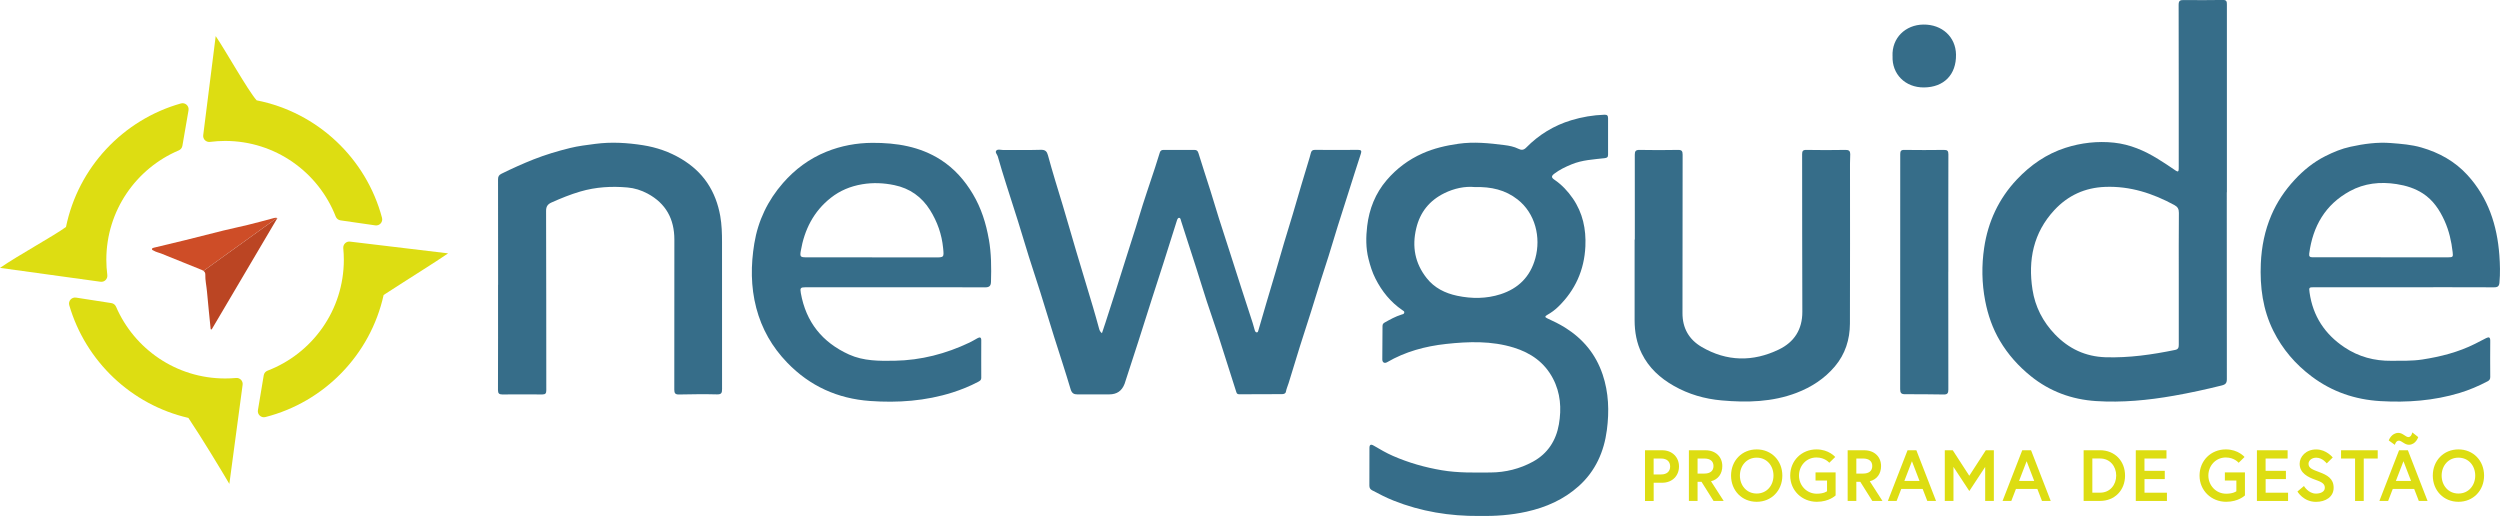 <?xml version="1.0" encoding="UTF-8"?><svg id="a" xmlns="http://www.w3.org/2000/svg" viewBox="0 0 717.57 149.52"><defs><style>.b{fill:#366d89;}.c{fill:#ce4d27;}.d{fill:#dddd12;}.e{fill:#bb4523;}</style></defs><g><path class="b" d="M316.28,95.67c.37-1.11,.71-2.08,1.02-3.06,1.9-5.94,3.85-11.86,5.68-17.82,1.28-4.18,2.7-8.31,3.94-12.5,1.41-4.76,3.07-9.45,4.61-14.18,.47-1.43,.93-2.87,1.36-4.31,.18-.61,.56-.78,1.16-.77,2.92,.02,5.84,.02,8.76,0,.66,0,.96,.23,1.17,.9,1.11,3.61,2.3,7.2,3.44,10.8,.83,2.62,1.59,5.25,2.42,7.87,1.04,3.29,2.12,6.58,3.18,9.86,1.08,3.37,2.15,6.74,3.24,10.11,1.1,3.4,2.22,6.79,3.31,10.19,.22,.68,.37,1.38,.59,2.06,.08,.26,.24,.56,.54,.59,.36,.03,.42-.32,.49-.58,.77-2.63,1.52-5.26,2.3-7.89,.83-2.82,1.68-5.63,2.51-8.44,.86-2.94,1.7-5.88,2.57-8.81,.83-2.77,1.69-5.53,2.52-8.3,.84-2.81,1.65-5.64,2.48-8.45,.62-2.09,1.26-4.18,1.89-6.27,.27-.91,.57-1.82,.79-2.75,.16-.65,.48-.9,1.17-.9,4.12,.03,8.24,.03,12.36,0,.91,0,1.11,.26,.81,1.14-1.18,3.58-2.3,7.19-3.45,10.78-1.05,3.29-2.11,6.57-3.14,9.87-.9,2.88-1.75,5.78-2.65,8.66-.77,2.46-1.59,4.91-2.37,7.37-.9,2.84-1.75,5.69-2.65,8.53-1.07,3.37-2.17,6.72-3.23,10.09-1.1,3.49-2.15,6.99-3.22,10.48-.25,.83-.63,1.62-.79,2.49-.09,.52-.57,.7-1.11,.7-4.08,0-8.16,.03-12.23,.04-.41,0-.72-.07-.88-.59-1.69-5.38-3.4-10.76-5.14-16.13-1.08-3.32-2.26-6.6-3.34-9.92-1.05-3.21-2.02-6.44-3.05-9.66-.83-2.61-1.68-5.22-2.53-7.83-.6-1.85-1.19-3.71-1.79-5.56-.12-.37-.14-.93-.57-.95-.41-.02-.56,.51-.68,.88-1.3,4.09-2.58,8.18-3.88,12.26-1.08,3.37-2.18,6.73-3.26,10.1-1.32,4.13-2.62,8.26-3.94,12.38-1.29,4.01-2.6,8.01-3.9,12.01-.01,.04-.03,.07-.05,.11q-1.13,2.92-4.32,2.93c-3.04,0-6.08-.01-9.12,.01-1.09,0-1.66-.33-2.01-1.51-1.49-5.03-3.15-10.01-4.73-15.02-1.34-4.25-2.62-8.52-3.95-12.77-1.07-3.41-2.22-6.8-3.29-10.21-1.07-3.41-2.08-6.84-3.14-10.25-1.1-3.53-2.26-7.03-3.37-10.56-.84-2.66-1.66-5.31-2.42-7.99-.16-.56-.83-1.16-.45-1.64,.43-.54,1.27-.21,1.93-.21,3.64-.02,7.28,.06,10.92-.05,1.24-.03,1.71,.49,1.99,1.53,1.31,4.83,2.8,9.62,4.26,14.41,1.33,4.37,2.55,8.78,3.86,13.16,1.57,5.3,3.19,10.59,4.77,15.88,.63,2.1,1.21,4.21,1.79,6.32,.13,.47,.26,.91,.85,1.36Z"/><path class="b" d="M142.97,81.72c0-10.07,0-20.15-.02-30.22,0-.84,.24-1.27,1-1.64,3.03-1.49,6.09-2.88,9.23-4.12,3.42-1.35,6.92-2.39,10.46-3.26,2.35-.58,4.77-.86,7.19-1.18,4.61-.61,9.2-.33,13.72,.38,3.88,.61,7.59,1.88,11.03,3.94,2.99,1.8,5.51,4.02,7.44,6.89,1.93,2.87,3.1,6.06,3.71,9.48,.44,2.5,.51,5,.51,7.51,0,14.03-.01,28.07,.01,42.1,0,1.08-.1,1.64-1.45,1.6-3.64-.1-7.28-.04-10.91,.03-1.07,.02-1.35-.36-1.35-1.4,.03-14.35,0-28.7,.02-43.06,0-5.91-2.43-10.38-7.68-13.2-1.8-.96-3.76-1.59-5.79-1.76-4.56-.4-9.08-.14-13.52,1.16-2.84,.83-5.56,1.94-8.25,3.14-1.08,.48-1.59,1.12-1.58,2.44,.06,17.15,.04,34.3,.06,51.45,0,.87-.22,1.22-1.13,1.22-3.84-.03-7.68-.02-11.52,0-.91,0-1.22-.32-1.22-1.28,.04-10.07,.02-20.15,.02-30.22Z"/><path class="b" d="M469.24,68.74c0-8.12,.01-16.23-.01-24.35,0-1,.27-1.38,1.36-1.36,3.68,.07,7.36,.07,11.04,0,1.09-.02,1.33,.35,1.33,1.38-.03,15.15,0,30.31-.04,45.46-.01,4.32,1.86,7.57,5.48,9.7,7.23,4.24,14.75,4.34,22.2,.74,4.36-2.1,6.74-5.72,6.72-10.82-.07-15.07-.03-30.15-.06-45.22,0-.89,.21-1.26,1.21-1.24,3.76,.06,7.52,.07,11.28,0,.95-.02,1.31,.34,1.32,1.18,0,.92-.07,1.83-.07,2.75,0,15.31,.04,30.63-.02,45.94-.02,4.55-1.34,8.74-4.32,12.27-2.97,3.52-6.73,5.95-11.01,7.59-6.97,2.65-14.19,2.82-21.49,2.17-4.87-.43-9.48-1.76-13.73-4.18-3.91-2.22-7.15-5.15-9.18-9.25-1.5-3.03-2.07-6.26-2.07-9.6,0-7.72,0-15.43,0-23.15,.03,0,.05,0,.08,0Z"/><path class="b" d="M559.21,78c0,11.27-.01,22.54,.02,33.81,0,1.01-.24,1.44-1.32,1.42-3.72-.07-7.43-.08-11.15-.08-1.02,0-1.36-.36-1.36-1.42,.03-22.5,.03-45,.02-67.51,0-.84,.22-1.21,1.15-1.19,3.8,.05,7.6,.05,11.39,0,.99-.01,1.28,.26,1.28,1.27-.04,11.23-.02,22.46-.02,33.69Z"/><path class="b" d="M543.21,16.12c-.22-5.28,3.74-9,8.84-9.07,5.39-.07,9.28,3.55,9.38,8.58,.11,5.81-3.48,9.42-9.18,9.47-5.44,.05-9.24-3.88-9.03-8.98Z"/><path class="b" d="M459.99,107.46c-1.97-5.83-5.63-10.22-10.8-13.45-1.62-1.01-3.34-1.84-5.07-2.63-.78-.35-.68-.61-.02-.99,1.15-.65,2.22-1.43,3.16-2.35,4.88-4.74,7.48-10.54,7.79-17.32,.23-4.93-.74-9.59-3.59-13.74-1.45-2.11-3.19-3.96-5.32-5.41-.9-.61-.88-1.05-.03-1.7,1.53-1.16,3.22-1.98,4.99-2.7,3.05-1.26,6.28-1.4,9.48-1.77,.71-.08,.98-.29,.98-1.01-.02-3.48-.02-6.96,0-10.44,0-.79-.27-1.05-1.06-1.02-3.24,.11-6.44,.65-9.52,1.59-4.95,1.5-9.29,4.15-12.92,7.85-.77,.79-1.45,.73-2.23,.34-1.27-.63-2.66-.89-3.99-1.06-4.39-.56-8.79-1.02-13.25-.38-3.57,.51-7.02,1.3-10.31,2.77-3.99,1.78-7.4,4.33-10.25,7.65-3.27,3.81-5.03,8.31-5.61,13.19-.37,3.1-.41,6.28,.37,9.4,.49,1.97,1.09,3.89,2.01,5.7,1.84,3.64,4.33,6.73,7.73,9.05,.25,.17,.61,.31,.54,.71-.08,.44-.5,.46-.83,.57-1.68,.53-3.21,1.37-4.74,2.23-.41,.23-.68,.48-.68,1.02,0,3.2-.06,6.4-.06,9.59,0,.89,.62,1.25,1.37,.82,5.23-3.05,10.96-4.59,16.89-5.24,6.53-.71,13.08-.93,19.49,1.05,4.88,1.51,8.79,4.23,11.22,8.84,2.2,4.17,2.5,8.64,1.72,13.17-.81,4.67-3.22,8.41-7.44,10.72-3.76,2.06-7.87,3.08-12.16,3.11-4.67,.03-9.33,.15-13.99-.64-4.87-.82-9.54-2.15-14.05-4.12-1.9-.83-3.69-1.88-5.48-2.93-.87-.52-1.26-.31-1.26,.68-.01,3.6,0,7.2-.02,10.8,0,.66,.26,1.04,.8,1.33,2.01,1.07,4.03,2.11,6.14,2.95,7.9,3.15,16.13,4.48,24.61,4.41,4.57,.08,9.11-.24,13.58-1.23,5.58-1.24,10.68-3.49,14.97-7.34,4.8-4.31,7.26-9.88,8.07-16.11,.7-5.35,.54-10.73-1.23-15.97Zm-19.31-33.32c-1.46,5.33-4.91,8.68-9.99,10.32-4.04,1.3-8.23,1.32-12.42,.44-3.51-.74-6.56-2.26-8.79-5.09-3.34-4.24-4.24-8.99-2.98-14.27,1.11-4.69,3.84-8,8.05-10.08,2.85-1.41,5.95-2.04,8.7-1.77,4.81-.12,8.83,.82,12.33,3.56,5.09,3.97,6.76,10.85,5.1,16.9Z"/><path class="b" d="M639.18,55.19h0c0-8,0-15.99,0-23.99,0-9.96,0-19.91,0-29.87,0-.81-.04-1.36-1.13-1.34-3.76,.06-7.52,.06-11.28,.02-1.04-.01-1.44,.2-1.44,1.38,.04,15.35,.03,30.7,.03,46.06,0,.36,0,.72-.01,1.08-.03,.62-.16,.92-.86,.44-1.66-1.16-3.36-2.27-5.09-3.34-3.9-2.42-8.05-4.19-12.61-4.68-4.72-.5-9.43,.03-13.95,1.48-5.44,1.75-10.02,4.93-13.95,9.09-5.23,5.55-8.28,12.17-9.38,19.61-.75,5.05-.68,10.17,.3,15.25,.79,4.07,2.12,7.91,4.23,11.46,2.31,3.9,5.28,7.23,8.83,10.1,5.5,4.44,11.81,6.73,18.75,7.18,7.48,.48,14.92-.23,22.3-1.53,4.63-.81,9.22-1.81,13.78-2.95,1.13-.28,1.47-.71,1.47-1.84-.03-17.87-.02-35.74-.02-53.61Zm-13.81,24.65c0,6.36,0,12.72,0,19.07,0,.8-.1,1.34-1.06,1.53-6.59,1.35-13.21,2.31-19.96,2.1-5.75-.18-10.55-2.44-14.52-6.57-3.48-3.62-5.69-7.93-6.45-12.85-1.31-8.49,.25-16.32,6.27-22.81,3.91-4.21,8.77-6.45,14.59-6.67,7.17-.27,13.66,1.85,19.86,5.21,.94,.51,1.31,1.13,1.3,2.25-.06,6.24-.03,12.48-.03,18.71Z"/><path class="b" d="M717.39,73.27c-.64-8.63-3.2-16.48-9.14-23-3.62-3.97-8.13-6.45-13.22-7.93-2.84-.83-5.8-1.05-8.74-1.28-3.92-.31-7.79,.22-11.62,1.06-2.55,.55-4.93,1.54-7.24,2.7-3.39,1.71-6.28,4.06-8.84,6.83-2.78,3-5.04,6.35-6.65,10.13-1.89,4.42-2.81,9.03-3.02,13.82-.29,6.76,.56,13.3,3.62,19.42,2.61,5.22,6.29,9.52,10.98,13.04,5.87,4.41,12.49,6.65,19.72,7.07,7.69,.45,15.32-.1,22.76-2.35,2.79-.85,5.46-1.99,8.04-3.35,.51-.27,.73-.61,.73-1.21-.03-3.48-.03-6.96,0-10.44,0-.98-.37-1.13-1.16-.74-1.07,.54-2.12,1.1-3.19,1.64-4.78,2.4-9.91,3.7-15.16,4.51-2.93,.45-5.9,.34-8.86,.37-4.89,.06-9.4-1.15-13.46-3.86-5.64-3.76-9.08-8.97-10.03-15.73-.21-1.5-.16-1.52,1.38-1.52,8.56,0,17.12,0,25.67,0,8.64,0,17.28-.02,25.91,.02,1.09,0,1.46-.35,1.55-1.41,.23-2.6,.16-5.19-.03-7.78Zm-14.67,.6c-4.71,.01-9.43,0-14.14,0-1.76,0-3.52,0-5.27,0v-.03c-6.51,0-13.02,0-19.54,.01-.79,0-1.07-.26-.96-1.07,1.03-7.83,4.6-14.06,11.65-17.91,4.18-2.28,8.7-2.77,13.44-2.03,2.74,.43,5.26,1.21,7.55,2.7,2.93,1.91,4.79,4.71,6.21,7.85,1.29,2.86,1.97,5.88,2.32,8.99,.15,1.33,.09,1.48-1.25,1.48Z"/><path class="b" d="M283.82,68.69c-.8-4.6-2.18-8.96-4.57-12.98-2.35-3.95-5.32-7.33-9.21-9.83-6-3.85-12.76-4.91-19.67-4.88-4.48,.02-8.93,.83-13.18,2.55-4.91,1.99-9.01,5.05-12.44,8.97-4.36,4.99-7.16,10.79-8.24,17.35-1.02,6.2-1.04,12.39,.56,18.52,1.58,6.02,4.55,11.22,8.89,15.71,6.51,6.75,14.51,10.33,23.74,10.99,8,.58,15.97,.01,23.69-2.44,2.51-.8,4.95-1.78,7.28-3.01,.47-.25,.98-.47,.98-1.21-.03-3.6,0-7.2,0-10.79,0-.86-.43-.93-1.08-.57-.77,.43-1.52,.88-2.31,1.26-6.78,3.22-13.88,5.07-21.41,5.21-4.49,.08-8.97,.11-13.17-1.79-7.65-3.47-12.34-9.3-13.82-17.62-.26-1.48-.1-1.68,1.4-1.68,8.6,0,17.19,0,25.79,0,8.56,0,17.11-.03,25.67,.03,1.28,0,1.69-.44,1.72-1.62,.12-4.07,.1-8.12-.61-12.17Zm-15.51,5.19c-6,0-11.99,0-17.99,0v-.02c-6.32,0-12.63,.01-18.95,0-1.64,0-1.8-.22-1.53-1.8,1.04-6.14,3.69-11.4,8.65-15.3,2.63-2.07,5.61-3.3,8.97-3.87,3.15-.53,6.22-.38,9.25,.25,4.4,.91,7.86,3.33,10.26,7.19,2.08,3.34,3.35,6.94,3.73,10.86,.26,2.7,.3,2.7-2.4,2.7Z"/></g><g><g><path class="d" d="M128.61,72.72l-28.15-3.37c-1.1-.13-2.03,.79-1.93,1.9s.16,2.19,.16,3.31c0,14.53-9.09,26.92-21.89,31.83-.58,.22-1,.72-1.1,1.33l-1.67,10.02c-.21,1.23,.93,2.28,2.14,1.97,16.93-4.32,30.15-17.91,33.94-35.04,7.54-4.9,14.58-9.24,18.49-11.94Z"/><path class="d" d="M31.99,87l-10.17-1.58c-1.25-.19-2.29,.98-1.94,2.19,4.69,16.06,17.77,28.54,34.19,32.34,3.85,5.72,9.5,15.11,11.76,18.94l3.81-28.45c.15-1.11-.77-2.05-1.89-1.95-1.03,.1-2.08,.14-3.14,.14-14.03,0-26.07-8.48-31.3-20.59-.24-.55-.73-.95-1.32-1.04Z"/><path class="d" d="M52.35,41.86l1.76-10.2c.22-1.25-.95-2.32-2.18-1.97-16.63,4.69-29.49,18.37-32.99,35.46C15.48,67.68,5.3,73.24,0,76.89l28.85,3.98c1.14,.16,2.1-.81,1.95-1.95-.18-1.43-.28-2.89-.28-4.37,0-14.1,8.57-26.2,20.78-31.38,.55-.23,.94-.71,1.05-1.3Z"/><path class="d" d="M61.91,10.37l-3.58,28.43c-.14,1.13,.82,2.07,1.95,1.93,1.42-.18,2.86-.28,4.32-.28,14.46,0,26.8,9,31.76,21.7,.23,.59,.74,1.01,1.37,1.1l9.99,1.44c1.23,.18,2.25-.96,1.93-2.17-4.54-17.06-18.51-30.28-35.99-33.72-2.54-2.88-9.06-14.53-11.75-18.44Z"/></g><path class="c" d="M78.41,62.64c-2.42,.66-4.84,1.31-7.28,1.91-2.32,.57-4.66,1.04-6.97,1.61-3.66,.9-7.31,1.86-10.97,2.76-3.01,.75-6.03,1.46-9.05,2.18-.25,.06-.51,.14-.52,.4-.02,.28,.29,.31,.49,.44,.65,.41,1.41,.53,2.11,.81,3.9,1.58,7.8,3.17,11.71,4.73,.18,.07,.34,.16,.48,.26l21.1-15.19c-.45-.1-.76,0-1.08,.08Z"/><path class="e" d="M58.4,77.75c.34,.24,.54,.56,.53,1.05-.05,1.65,.34,3.26,.48,4.89,.32,3.61,.7,7.21,1.06,10.81,.09,.02,.19,.05,.28,.07,6.28-10.65,12.56-21.29,18.87-31.98-.04-.01-.08-.01-.12-.02l-21.1,15.19Z"/></g><g><path class="d" d="M472.15,129.24h4.95c2.89,0,4.82,2,4.82,4.66s-1.93,4.66-4.82,4.66h-2.45v5.24h-2.49v-14.55Zm7.23,4.66c0-1.37-.89-2.29-2.6-2.29h-2.14v4.57h2.14c1.7,0,2.6-.91,2.6-2.29Z"/><path class="d" d="M484.75,129.24h4.78c2.89,0,4.82,1.87,4.82,4.53,0,2.18-1.16,3.84-3.24,4.37l3.64,5.65h-2.91l-3.45-5.49h-1.14v5.49h-2.49v-14.55Zm7.07,4.53c0-1.43-1-2.16-2.6-2.16h-1.97v4.32h1.97c1.6,0,2.6-.73,2.6-2.16Z"/><path class="d" d="M511.58,136.51c0,4.3-3.12,7.52-7.36,7.52s-7.36-3.22-7.36-7.52,3.12-7.52,7.36-7.52,7.36,3.22,7.36,7.52Zm-2.54,0c0-2.81-1.89-5.15-4.82-5.15s-4.82,2.35-4.82,5.15,1.89,5.15,4.82,5.15,4.82-2.35,4.82-5.15Z"/><path class="d" d="M524.41,141v-3.08h-3.3v-2.33h5.76v6.61s-1.85,1.83-5.38,1.83c-4.26,0-7.65-3.22-7.65-7.52s3.28-7.52,7.54-7.52c3.57,0,5.38,2.18,5.38,2.18l-1.71,1.66s-1.21-1.52-3.68-1.52c-2.93,0-5.01,2.39-5.01,5.2s2.18,5.2,5.11,5.2c2.08,0,2.93-.71,2.93-.71Z"/><path class="d" d="M530.32,129.24h4.78c2.89,0,4.82,1.87,4.82,4.53,0,2.18-1.16,3.84-3.24,4.37l3.64,5.65h-2.91l-3.45-5.49h-1.14v5.49h-2.49v-14.55Zm7.07,4.53c0-1.43-1-2.16-2.6-2.16h-1.97v4.32h1.97c1.6,0,2.6-.73,2.6-2.16Z"/><path class="d" d="M547.51,129.24h2.54l5.65,14.55h-2.51l-1.33-3.45h-6.15l-1.33,3.45h-2.51l5.65-14.55Zm-.91,8.81h4.36l-2.18-5.67-2.18,5.67Z"/><path class="d" d="M560.5,129.24l4.74,7.32,4.74-7.32h2.31v14.55h-2.49v-9.77l-4.55,6.92-4.55-6.92v9.77h-2.49v-14.55h2.31Z"/><path class="d" d="M580.43,129.24h2.54l5.65,14.55h-2.51l-1.33-3.45h-6.15l-1.33,3.45h-2.51l5.65-14.55Zm-.91,8.81h4.36l-2.18-5.67-2.18,5.67Z"/><path class="d" d="M609.95,136.51c0,4.2-2.95,7.27-7.19,7.27h-4.7v-14.55h4.7c4.24,0,7.19,3.08,7.19,7.27Zm-2.54,0c0-2.66-1.79-4.91-4.61-4.91h-2.24v9.81h2.24c2.83,0,4.61-2.27,4.61-4.9Z"/><path class="d" d="M615.53,135.14h5.82v2.37h-5.82v3.91h6.44v2.37h-8.94v-14.55h8.81v2.37h-6.32v3.53Z"/><path class="d" d="M641.9,141v-3.08h-3.3v-2.33h5.76v6.61s-1.85,1.83-5.38,1.83c-4.26,0-7.65-3.22-7.65-7.52s3.28-7.52,7.54-7.52c3.57,0,5.38,2.18,5.38,2.18l-1.7,1.66s-1.21-1.52-3.68-1.52c-2.93,0-5.01,2.39-5.01,5.2s2.18,5.2,5.11,5.2c2.08,0,2.93-.71,2.93-.71Z"/><path class="d" d="M650.3,135.14h5.82v2.37h-5.82v3.91h6.44v2.37h-8.94v-14.55h8.81v2.37h-6.32v3.53Z"/><path class="d" d="M664.61,137.72c-2.14-.75-4.55-1.91-4.55-4.61,0-2.06,1.83-4.11,4.76-4.11s4.74,2.31,4.74,2.31l-1.72,1.7s-1.21-1.64-3.01-1.64c-1.25,0-2.22,.77-2.22,1.75,0,1.27,1.14,1.66,3.14,2.41,2.22,.83,4.07,1.83,4.07,4.47s-2.33,4.05-5.07,4.05c-3.64,0-5.32-2.97-5.32-2.97l1.87-1.58s1.25,2.18,3.45,2.18c1.25,0,2.54-.5,2.54-1.68s-.93-1.66-2.66-2.27Z"/><path class="d" d="M675.96,131.61h-4.01v-2.37h10.52v2.37h-4.01v12.18h-2.49v-12.18Z"/><path class="d" d="M688.59,129.24h2.54l5.65,14.55h-2.51l-1.33-3.45h-6.15l-1.33,3.45h-2.51l5.65-14.55Zm-2.95-2.83s.73-2.16,2.79-2.16c1.23,0,2.06,1.21,2.85,1.21,.89,0,1.12-1.35,1.12-1.35l1.7,1.35s-.69,2.2-2.7,2.2c-1.21,0-2.06-1.18-2.85-1.18-.89,0-1.16,1.21-1.16,1.21l-1.75-1.27Zm2.04,11.64h4.36l-2.18-5.67-2.18,5.67Z"/><path class="d" d="M713,136.51c0,4.3-3.12,7.52-7.36,7.52s-7.36-3.22-7.36-7.52,3.12-7.52,7.36-7.52,7.36,3.22,7.36,7.52Zm-2.54,0c0-2.81-1.89-5.15-4.82-5.15s-4.82,2.35-4.82,5.15,1.89,5.15,4.82,5.15,4.82-2.35,4.82-5.15Z"/></g></svg>